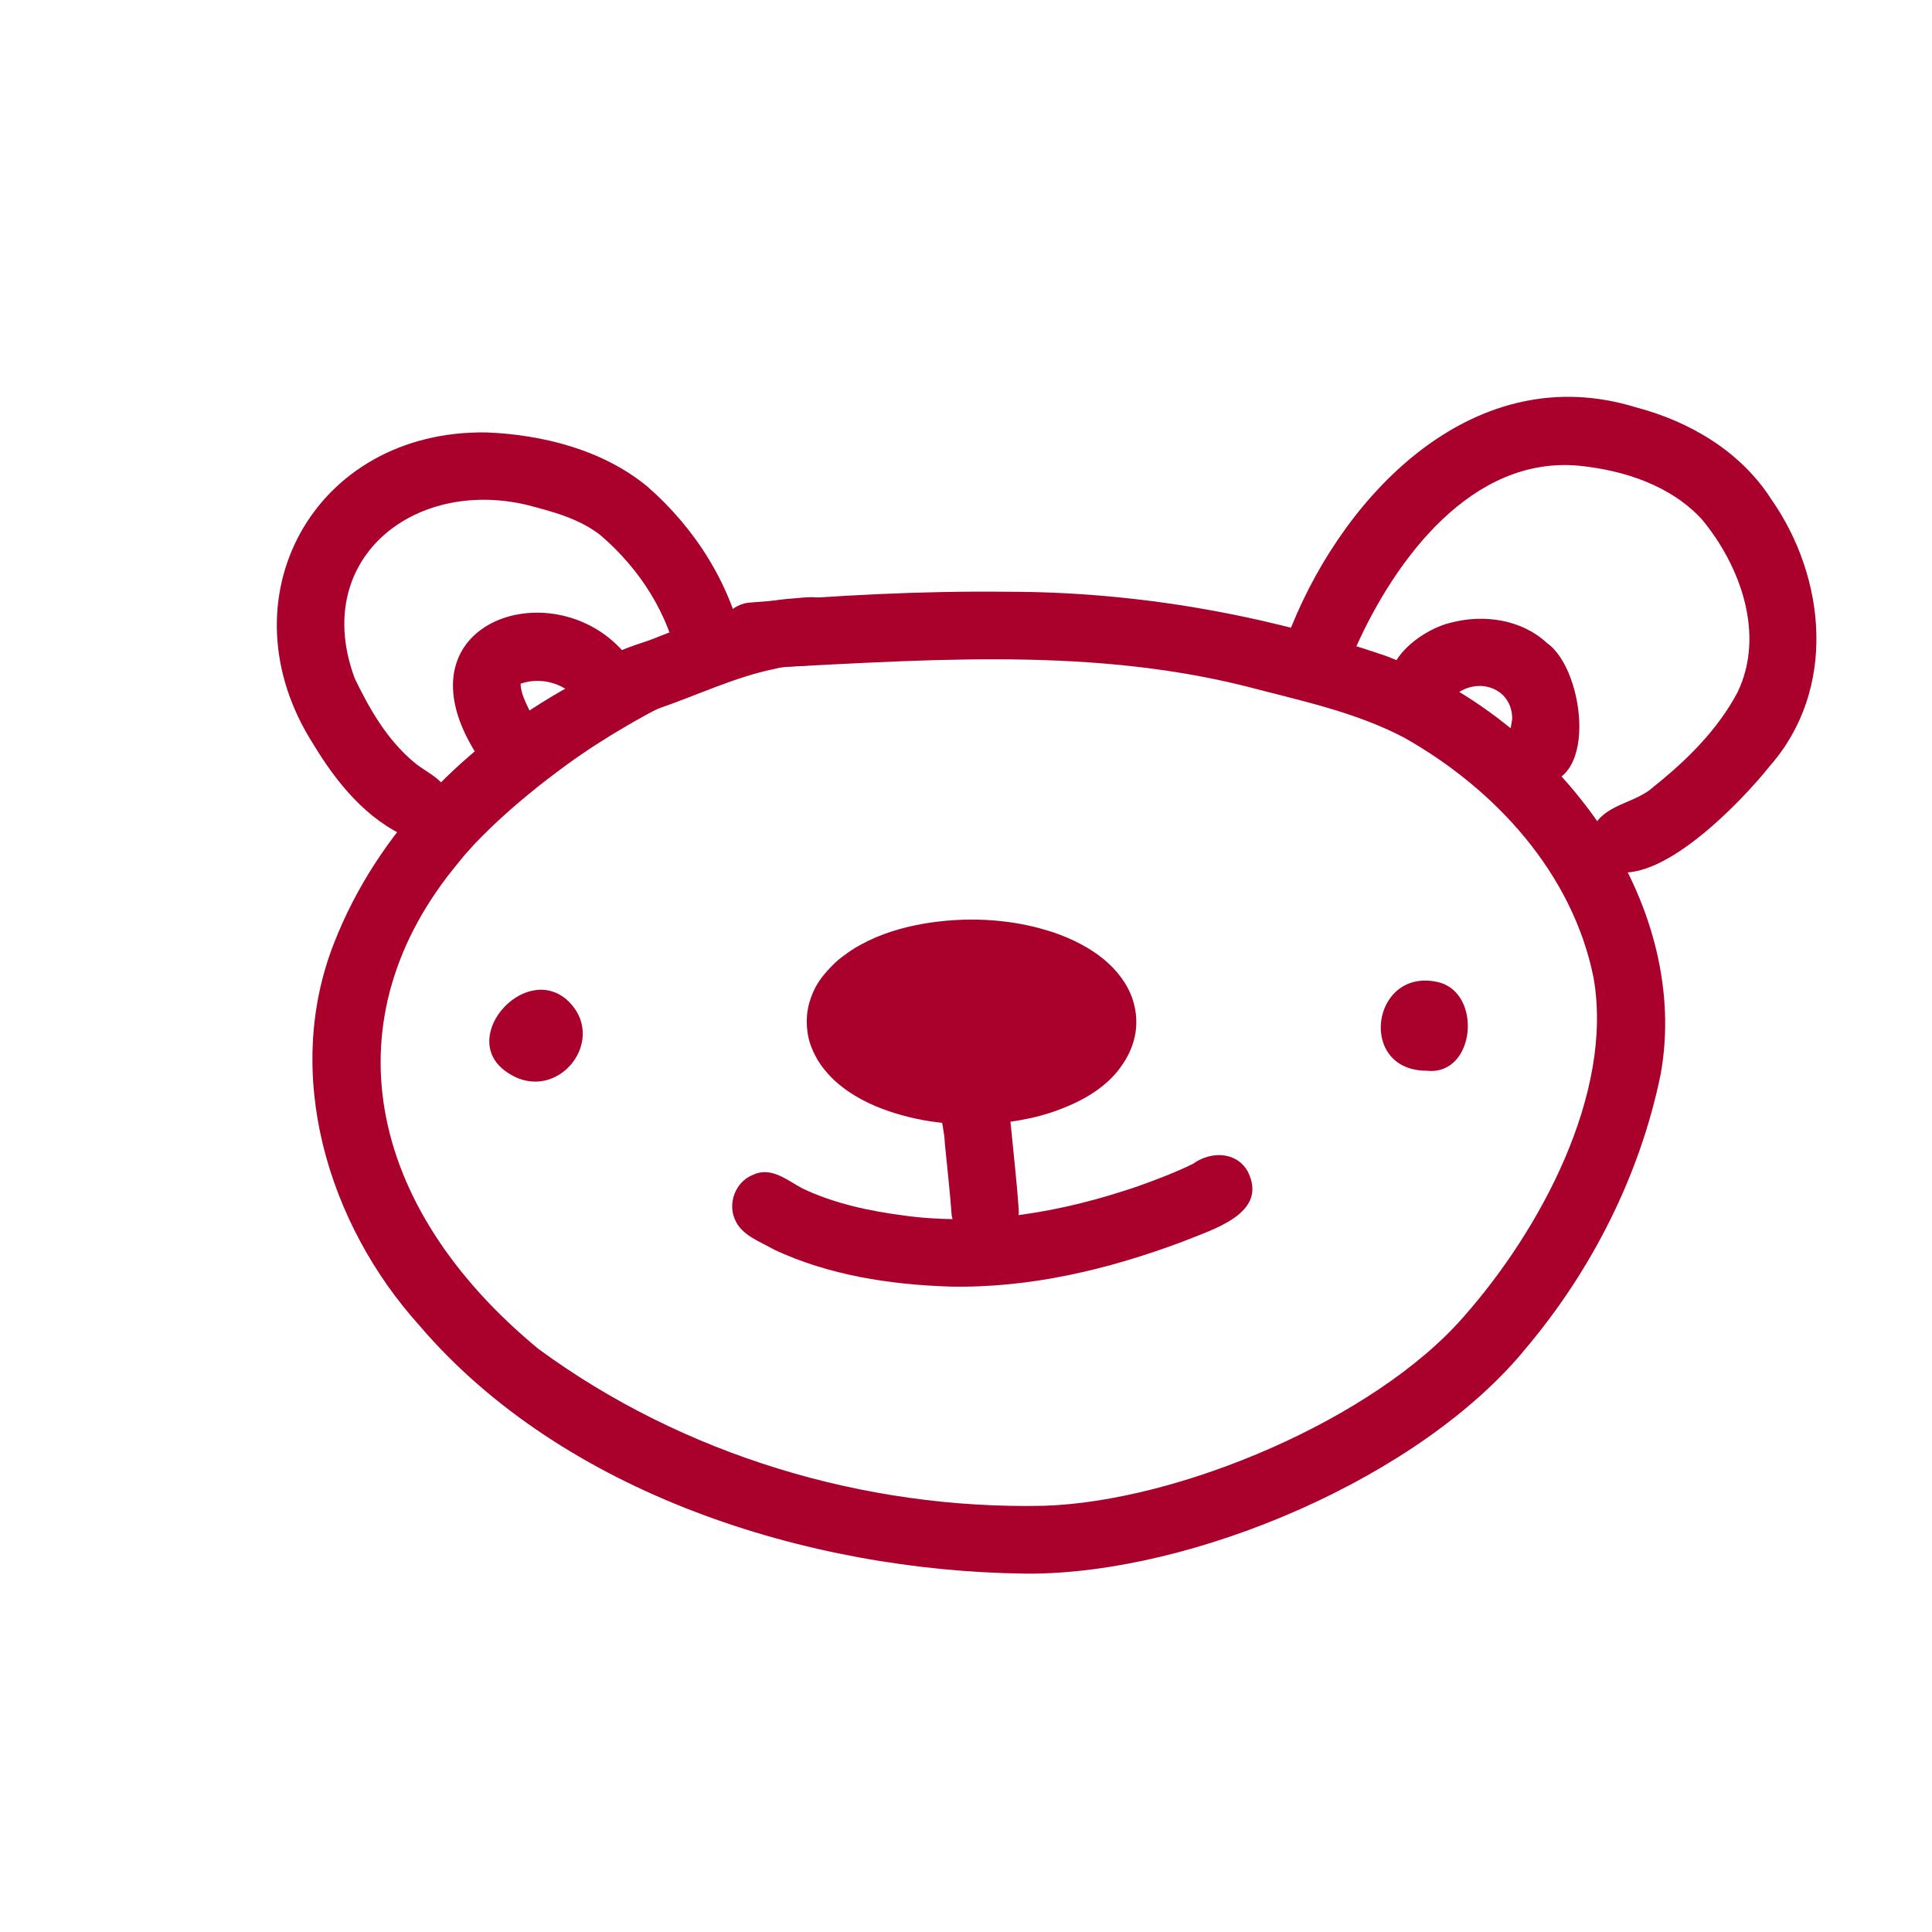 <?xml version="1.0" encoding="utf-8"?>
<!-- Generator: Adobe Illustrator 16.0.0, SVG Export Plug-In . SVG Version: 6.00 Build 0)  -->
<!DOCTYPE svg PUBLIC "-//W3C//DTD SVG 1.1//EN" "http://www.w3.org/Graphics/SVG/1.1/DTD/svg11.dtd">
<svg version="1.1" id="Vrstva_1" xmlns="http://www.w3.org/2000/svg" xmlns:xlink="http://www.w3.org/1999/xlink" x="0px" y="0px"
	 width="264.516px" height="264.516px" viewBox="0 0 264.516 264.516" enable-background="new 0 0 264.516 264.516"
	 xml:space="preserve">
<path fill="#A9002C" d="M-370.436,173.602c6.985-0.161,10.188-8.248,12.879-13.624c3.971-8.94,5.518-18.675,6.07-28.381
	c1.181-13.512,0.443-27.031-1.574-40.426c-2.019-12.523,13.103-9.526,16.124-21.919c1.813-12.501-9.771-23.968-21.903-24.577
	c-15.522-0.206-31.356,11.877-35.894,26.623c-0.783,6.175,2.791,14.239,9.647,14.804c2.626-3.932,9.201-0.848,7.796,3.714
	c-0.401,6.02-0.509,12.065-0.707,18.096C-377.419,119.261-380.251,169.624-370.436,173.602z M-372.693,182.093
	c-13.542-3.005-13.26-30.665-13.813-41.867c-0.174-15.215-0.62-30.436,0.188-45.639c-10.964-0.369-17.521-12.328-17.36-22.307
	c0.738-8.064,5.688-15.242,10.967-21.126c17.212-18.142,47.068-22.681,60.971,1.641c8.491,15.097,2.346,28.971-12.704,36.196
	c2.225,15.188,3.057,30.521,1.513,45.828c-0.638,10.197-2.79,20.342-7.008,29.677C-353.889,173.404-361.552,184.408-372.693,182.093
	z"/>
<path fill="#A9002C" d="M-443.886,187.271c-11.742-6.891,6.213-25.298,11.166-32.163c13.957-17.535,28.929-34.208,43.796-50.959
	c4.362-5.616,12.229-0.688,7.771,4.999c-4.712,3.839-8.184,9.07-12.349,13.501c-5.646,6.361-11.416,12.607-16.862,19.143
	c-9.274,11.456-19.465,22.365-27.229,34.934c19.562-14.87,32.805-36.136,48.124-55.003c3.568-4.442,10.41,0.865,6.902,5.433
	c-2.979,3.809-5.938,7.633-8.896,11.456C-399.702,148.914-430.308,191.815-443.886,187.271z"/>
<path fill="#A9002C" d="M-383.352,175.074c0.098,0.006,0.195,0.012,0.292,0.019c-0.111-0.011-0.224-0.024-0.334-0.041
	C-383.381,175.059-383.366,175.066-383.352,175.074z M-408.85,262.841c-6.039-4.343-3.016-12.78-2.025-18.857
	c2.509-12.456,5.811-24.74,9.686-36.841c3.509-10.979,7.629-21.76,12.199-32.342c1.33-2.29,1.47-5.187,3.129-7.22
	c2.251-2.365,6.598-1.156,7.344,2.021c0.824,3.757-4.423,12.388-5.736,16.612c-8.65,21.621-15.56,44.103-19.355,67.098
	c14.059-16.074,21.673-36.722,28.828-56.562c1.539-4.57,3.077-9.165,4.13-13.876c0.13-2.828,2.049-5.635,5.18-5.191
	c6.274,1.264,2.951,8.597,1.932,12.71c-6.535,20.954-14.498,41.806-26.715,60.16c0.07-0.104,0.143-0.209,0.214-0.313
	c0.003-0.007,0.006-0.011,0.069-0.103c-0.616,0.893-1.181,1.739-1.732,2.527c0.041-0.062,0.082-0.12,0.123-0.181
	C-395.522,257.533-401.438,266.71-408.85,262.841z"/>
<path fill="#A9002C" d="M-304.372,257.331c-8.694-2.654-15.932-15.474-21.196-22.653c-11.533-17.519-24.283-39.951-33.763-60.283
	c-0.935-5.868,7.952-7.365,8.741-1.385c10.218,19.221,20.105,38.709,32.298,56.778c-0.03-0.044-0.062-0.093-0.091-0.137
	c4.436,6.365,8.679,13.123,14.538,18.282c-2.013-10.837-7.969-20.495-12.921-30.209c-9.977-19.187-21.252-37.678-33.604-55.426
	c-3.422-4.561,3.547-9.885,7.011-5.29c14.374,20.551,27.12,42.186,38.517,64.517c3.747,8.077,14.014,25.565,7.776,33.545
	C-298.79,257.205-301.751,258.016-304.372,257.331z"/>
<path fill="#A9002C" d="M-347.107,121.42c-0.354-2.345,1.427-4.646,3.773-4.935c6.662-1.065,13.34-2.144,19.892-3.777
	c8.627-2.406,28.104-9.433,30.42-18.813c-3.55-0.518-7.048,1.225-10.479,1.944c-9.594,2.629-19.307,4.811-28.896,7.448
	c-3.561,1.124-7.187,2.072-10.677,3.391c-2.987,1.881-7.157-0.869-6.576-4.362c0.787-4.515,6.574-4.561,10.031-6.002
	c4.676-1.505,9.426-2.754,14.194-3.921c9.733-2.273,19.311-5.283,29.099-7.29c7.636-1.326,14.333,4.451,11.471,12.316
	c-3.537,10.016-13.976,14.749-22.896,19.057c-9.293,4.288-19.386,6.25-29.42,7.897C-340.813,125.061-346.234,126.579-347.107,121.42
	z"/>
<path fill="#A9002C" d="M-374.596,78.767c-2.986-1.768-6.941-4.771-6.124-8.697c0.583-2.297,3.125-3.722,5.396-3.074
	c2.596,0.656,3.218,3.992,5.974,4.489c2.719,0.468,4.63-2.124,6.094-4.029c0.951-1.429,1.529-3.229,3.285-3.873
	c2.164-0.938,4.877,0.192,5.731,2.393c1.33,4.063-2.764,7.662-5.208,10.452C-363.371,80.308-369.728,81.655-374.596,78.767z"/>
<path fill="#A9002C" d="M-391.49,74.762c-0.689-0.914-1-2.083-0.848-3.218c0.306-2.307,2.566-4.182,4.928-3.78
	c1.169,0.199,2.209,0.751,2.932,1.71c0.688,0.915,1,2.083,0.849,3.218c-0.306,2.306-2.567,4.182-4.928,3.78
	C-389.727,76.272-390.768,75.722-391.49,74.762z"/>
<path fill="#A9002C" d="M-346.697,69.549c-2.797-2.048-1.856-6.872,1.53-7.664c-0.104,0.036-0.21,0.071-0.316,0.107
	c-0.091,0.045-0.179,0.088-0.27,0.133c3.23-1.81,7.354,1.491,6.255,5.048C-340.214,70.173-344.344,71.538-346.697,69.549z"/>
<path fill="#A9002C" d="M-401.415,69.419c-1.532-0.406-2.786-1.707-3.117-3.256c-1.382-1.92-2.971-3.685-4.336-5.618
	c-7.632-9.783-9.491-22.367-10.113-34.422c-1.202-11.14,7.037-15.433,15.486-8.079c7.096,6.166,11.228,14.884,15.845,22.903
	c1.126,2.147,2.15,4.319,2.87,6.642c1.146,3.64-3.304,6.969-6.487,4.911c-2.109-1.229-2.193-3.922-3.331-5.874
	c-4.521-7.903-8.37-16.908-15.644-22.688c0.358,8.922,1.107,18.225,5.174,26.273c2.188,4.253,5.375,7.568,8.062,11.429
	C-394.324,65.099-396.783,70.585-401.415,69.419z"/>
<path fill="#A9002C" d="M-336.6,54.048c-4.497-2.13-2.005-6.46-0.732-9.842c0.728-2.127,1.408-4.271,2.06-6.422
	c1.791-6.253,7.062-23.3,1.589-28.06c-6.442,2.969-9.914,14.476-11.965,20.919c-0.947,3.131-1.34,6.372-2.001,9.547
	c-1.373,3.528-6.771,3.494-8.106-0.048c-1.125-8.495,6.054-26.35,11.527-33.05c5.535-7.229,14.854-8.932,19.612,0.061
	c3.578,6.786,1.804,14.887,0.671,22.094c-0.966,4.971-2.525,9.802-4.034,14.631C-329.566,47.868-330.539,56.164-336.6,54.048z"/>
<path fill="#A9002C" d="M-371.175,144.417c-0.594-0.98-0.784-2.174-0.521-3.29c0.271-1.136,0.995-2.14,1.996-2.744
	c0.481-0.291,1.018-0.49,1.574-0.58c0.59-0.098,1.13-0.039,1.714,0.061c1.123,0.19,2.167,1.045,2.744,1.996
	c0.593,0.979,0.785,2.174,0.521,3.286c-0.271,1.139-0.996,2.142-1.996,2.746c-0.481,0.291-1.019,0.49-1.574,0.58
	c-0.591,0.098-1.131,0.039-1.714-0.06C-369.554,146.219-370.598,145.369-371.175,144.417z"/>
<rect x="-446.445" y="-5.049" transform="matrix(0.986 0.168 -0.168 0.986 17.276 62.147)" fill="none" width="173.772" height="276.953"/>
<path fill="#A9002C" d="M-91.726,120.501c-1.229-2.114-0.418-5.172,1.795-6.282c4.604-2.191,9.016-4.782,13.335-7.482
	c5.181-3.321,10.56-6.493,14.94-10.863c18.135-16.986,4.756-40.818-14.594-49.57c-3.276-1.721-6.514-3.045-9.674-3.98
	c-0.15-0.095-0.317-0.169-0.497-0.218c-0.037-0.01-0.073-0.022-0.11-0.037c0.083,0.032,0.164,0.063,0.246,0.095
	c-0.404-0.153-0.812-0.252-1.232-0.344c-0.386-0.096-0.764-0.213-1.146-0.326c-0.428-0.128-0.863-0.229-1.297-0.333
	c-0.494-0.119-0.986-0.244-1.486-0.344c-0.482-0.095-0.971-0.135-1.461-0.175c-0.925-0.077-1.863-0.041-2.791-0.048
	c-0.948-0.008-1.92-0.129-2.858,0.041c-14.736,0.583-26.481,10.767-31.191,29.099c-1.973,11.986-12.326,7.403-10.022,0.986
	c9.111-37.884,40.304-49.855,73.154-29.608c25.733,15.332,32.051,47.534,5.964,66.073c-7.46,5.349-15.268,10.271-23.44,14.457
	c-1.651,1.121-3.847,1.541-5.572,0.797C-90.499,122.08-91.223,121.452-91.726,120.501z"/>
<path fill="#A9002C" d="M-173.092,222.704c8.928-10.481,17.999-20.943,28.441-29.959c11.181-9.524,23.732-17.145,36.464-24.318
	c12.422-7.273,26.097-11.412,38.345-18.87c-20.818-14.6-41.494-29.839-59.104-48.28c-11.336-11.713-19.764-25.785-30.035-38.382
	c-10.329,18.528-23.419,35.904-38.888,50.401c-9.893,9.317-21.802,16.779-31.753,25.793c12.524,14.053,26.592,26.896,36.688,42.938
	C-184.349,194.59-179.159,208.876-173.092,222.704z M-178.648,231.659c-6.89-11.436-9.931-24.77-16.969-36.166
	c-9.995-18.813-25.58-33.499-39.809-49.031c-4.799-4.456-5.661-9.888-0.278-14.327c4.451-4.098,9.288-7.751,14.106-11.402
	c7.807-5.832,15.392-11.975,22.314-18.841c13.769-14.423,25.82-30.728,34.9-48.508c-0.618-2.435-0.497-5.092,1.684-6.698
	c0.516-0.379,1.145-0.671,1.795-0.814c1.612-3.498,7.123-3.28,8.429,0.357c1.058,2.598-0.831,5.079-1.759,7.422
	c7.546,10.157,15.25,20.213,22.66,30.479c6.328,8.117,13.623,15.444,21.16,22.437c11.604,9.777,23.254,19.574,35.709,28.265
	c4.524,3.239,9.17,6.326,13.604,9.686c5.396,4.263,1.336,10.073-3.48,12.628c-8.376,5.462-17.855,8.84-26.854,13.099
	c-10.782,5.087-21.112,11.093-31.099,17.598c-11.563,7.417-21.997,16.437-31.109,26.71c-5.391,5.848-10.547,11.896-15.641,18.002
	C-171.825,235.61-176.621,235.023-178.648,231.659z"/>
<path fill="#A9002C" d="M-251.686,143.156c-3.693-1.361-4.532-6.596-1.208-8.848c2.614-1.765,5.848-2.324,8.865-3.056
	c3.008-0.685,6.07-1.021,9.102-1.562c1.406-0.366,2.875-0.62,4.246,0.014c2.313,0.995,3.413,3.756,2.418,6.068
	c-1.93,3.913-7.153,2.925-10.74,3.912C-239.135,146.183-247.548,144.785-251.686,143.156z"/>
<path fill="#A9002C" d="M-179.691,230.343c-0.035-0.123-0.064-0.249-0.092-0.376c0.021,0.106,0.041,0.216,0.062,0.323
	c0,0,0-0.003-0.001-0.003C-179.712,230.307-179.701,230.323-179.691,230.343z M-182.673,251.574c-4.034-4.623,0.3-12.92,1.31-18.234
	c1.164-4.173,2.462-11.007,8.371-8.221c0.53-6.228,9.954-5.319,9.208,0.909C-165.06,232.93-172.25,259.88-182.673,251.574z"/>
<path fill="#A9002C" d="M-58.739,154.358c-0.878-0.667-1.515-1.696-1.788-2.757c-0.239-0.936-0.171-1.939,0.168-2.844
	c-1.311-3.159,1.587-6.75,4.948-6.223c6.399,0.73,13.182,1.048,19.116,3.73c6.75,4.927,1.188,11.58-5.885,10.818
	C-47.76,156.567-53.938,157.351-58.739,154.358z"/>
<path fill="#A9002C" d="M-165.449,51.01c-2.349-2.677,1.196-16.932,2.52-20.477c3.425-7.244,11.663-3.416,11.616,3.681
	c0.188,4.697-0.595,9.409-1.538,13.997c0.711,3.888-4.153,6.801-7.284,4.39C-162.009,53.322-164.274,52.64-165.449,51.01z"/>
<path fill="#A9002C" d="M-125.017,48.105l0.092,0.032c-4.972-2.078-2.396-8.219-1.517-12.108c1.013-3.671,2.293-7.62,3.553-11.115
	c2.703-6.053,3.712-15.12,11.042-17.212c4.03-1.06,8.01,0.839,11.437,2.802c5.179,2.822,8.012,8.351,10.065,13.652
	c1.668,4.289,3.034,8.722,3.623,13.299c0.208,1.871-0.528,3.267-1.668,4.119c-0.091-0.026-0.182-0.055-0.272-0.081
	c-0.428-0.128-0.863-0.229-1.297-0.333c-0.494-0.12-0.986-0.245-1.486-0.345c-0.482-0.095-0.971-0.135-1.461-0.175
	c-0.753-0.063-1.515-0.051-2.272-0.048c-0.354-0.548-0.605-1.215-0.714-2.007c-0.654-4.95-2.396-9.685-4.388-14.237
	c-1.676-3.852-5.029-7.041-9.267-7.694c-3.917,7.965-6.633,16.577-8.816,25.173c-0.406,1.272-0.005,2.625-0.581,3.859
	c-0.858,2.245-3.822,3.391-5.904,2.495C-124.906,48.158-124.961,48.132-125.017,48.105z"/>
<path fill="#A9002C" d="M-56.871,95.182c0.132-4.225,3.935-4.663,7.286-4.827c3.713-0.769,7.231-2.32,10.642-3.935
	c-0.033,0.017-0.065,0.033-0.102,0.049c-0.052,0.024-0.103,0.048-0.151,0.072c4.554-2.729,15.836-6.616,16.512-12.228
	c-6.145-1.598-12.714-1.749-19.055-1.914c-1.213,0.664-2.708,0.793-4.052,0.215c-3.895-1.564-3.554-7.396,0.318-8.776
	c2.722-1.094,5.771-0.617,8.628-0.555c7.977,1.027,21.827-0.698,23.346,9.927c0.734,12.028-12.946,16.971-21.666,21.625
	c0.01-0.005,0.019-0.01,0.027-0.015c0.049-0.021,0.096-0.045,0.143-0.066c-0.504,0.239-0.78,0.372-1.271,0.604
	c0.084-0.041,0.17-0.081,0.255-0.121c0.004-0.001,0.006-0.003,0.01-0.004C-41.023,97.354-55.859,104.594-56.871,95.182z"/>
<path fill="#A9002C" d="M-103.805,86.135c-4.207-3.093-8.316-7.522-8.06-13.093c0.299-4.855,2.659-14.835,9.34-10.494
	c4.839,3.682-2.765,9.441,1.105,13.374c1.738,1.776,3.645,3.69,6.188,4.135c2.368,0.496,4.823,0.097,7.11-0.6
	c2.693-1.487,6.396-1.242,7.648,1.958c2.08,6.346-6.587,7.569-11.043,8.043C-95.808,89.803-100.351,88.779-103.805,86.135z"/>
<path fill="#A9002C" d="M-119.27,55.319c0.995-2.313,3.757-3.414,6.07-2.418c2.313,0.995,3.413,3.758,2.418,6.07
	c-0.995,2.313-3.757,3.413-6.069,2.418C-119.164,60.393-120.265,57.632-119.27,55.319z"/>
<path fill="#A9002C" d="M-79.232,89.483c0.995-2.313,3.756-3.414,6.069-2.418c2.313,0.995,3.412,3.756,2.417,6.069
	c-0.995,2.313-3.756,3.414-6.068,2.418C-79.128,94.558-80.228,91.796-79.232,89.483z"/>
<path fill="#A9002C" d="M-92.828,71.995c-8.841-6.232-1.952-15.813,4.277-9.876C-79.186,62.738-83.917,77.174-92.828,71.995z"/>
<path fill="#A9002C" d="M-99.024,123.87c-1.955-2.498-0.525-6.522,2.57-7.22c2.659-0.067,6.182-0.334,8.255,1.604
	c2.835,2.746,0.587,8.015-3.365,7.821C-94.137,125.823-97.309,126.238-99.024,123.87z"/>
<path fill="#A9002C" d="M-93.853,73.022c-0.76-0.636-1.458-1.351-2.094-2.132c-1.021-1.255-1.85-2.778-2.218-4.356
	c-0.219-0.931-0.292-1.892-0.162-2.84c0.222-1.644,1.106-3.319,2.509-4.257c0.698-0.466,1.401-0.826,2.218-1.037
	c0.607-0.155,1.255-0.223,1.881-0.215c1.173,0.013,2.31,0.305,3.398,0.719c2.37,0.9,4.481,2.655,6.006,4.663
	c0.906,1.194,1.598,2.565,1.985,4.016c0.466,1.746,0.313,3.833-0.681,5.379c-0.901,1.399-2.194,2.385-3.817,2.815
	c-1.339,0.355-2.771,0.261-4.1-0.086c-0.011-0.003-0.021-0.005-0.03-0.009c-0.117-0.026-0.231-0.057-0.345-0.095
	c-0.025-0.009-0.053-0.019-0.078-0.027c-0.371-0.115-0.737-0.251-1.097-0.405C-91.703,74.625-92.851,73.882-93.853,73.022z"/>
<path fill="#A9002C" d="M-102.157,83.239c-4.337-3.714-0.158-7.315,2.222-10.602c2.376-3.111,5.147-8.31,9.688-5.191
	c4.271,3.528,0.151,7.515-2.242,10.667C-94.802,81.214-97.71,86.357-102.157,83.239z"/>
<path fill="#A9002C" d="M-142.532,79.762c0.843-2.398,1.756-4.787,2.293-7.281c1.258-7.385,11.428-4.342,8.845,2.713
	c-0.579,2.341-1.341,4.63-2.185,6.887c-0.358,1.243-1.108,2.319-2.256,2.953C-139.21,87.069-143.741,83.554-142.532,79.762z"/>
<path fill="#A9002C" d="M-100.976,124.834c-2.323-2.31-1.301-6.492,1.767-7.576c3.293-0.887,6.419-2.281,9.699-3.212
	c5.903-1.374,8.17,7.276,2.297,8.95c-2.623,0.75-5.111,1.903-7.742,2.64C-96.95,126.438-99.404,126.588-100.976,124.834z"/>
<path fill="#A9002C" d="M355.228,109.643c3.832-0.265,7.639-0.712,11.416-1.413c2.455-0.505,4.887-1.097,7.268-1.881
	c1.31-0.458,2.589-0.979,3.841-1.574c0.805-0.416,1.586-0.861,2.35-1.347c0.447-0.317,0.885-0.645,1.311-0.991
	c0.295-0.268,0.58-0.543,0.855-0.831c0.117-0.139,0.229-0.279,0.336-0.424c0.053-0.083,0.102-0.167,0.152-0.252
	c0.047-0.102,0.092-0.206,0.135-0.31c0.016-0.061,0.033-0.119,0.049-0.18c0.008-0.054,0.016-0.107,0.023-0.162
	c0-0.043,0-0.086,0-0.129c-0.011-0.087-0.021-0.173-0.033-0.26c-0.021-0.065-0.039-0.132-0.057-0.199
	c-0.052-0.123-0.104-0.246-0.158-0.366c-0.084-0.151-0.17-0.301-0.258-0.449c-0.229-0.313-0.462-0.616-0.707-0.914
	c-0.291-0.306-0.589-0.601-0.894-0.889c-0.508-0.421-1.024-0.823-1.559-1.211c-0.933-0.612-1.89-1.173-2.873-1.696
	c-1.754-0.874-3.56-1.637-5.4-2.307c-2.914-1.01-5.891-1.807-8.898-2.47c-4.62-0.964-9.296-1.606-14.001-1.979
	c-4.622-0.326-9.259-0.396-13.888-0.18c-0.303,0.015-0.604,0.03-0.906,0.047c-1.145,0.071-2.283,0.165-3.424,0.27
	c-0.35,0.034-0.696,0.069-1.046,0.104c-2.322,0.247-4.632,0.599-6.93,1.021c-2.606,0.535-5.163,1.191-7.69,2.019
	c-1.16,0.434-2.301,0.895-3.434,1.397c-0.84,0.429-1.656,0.885-2.463,1.377c-0.412,0.291-0.816,0.586-1.218,0.895
	c-0.294,0.268-0.581,0.538-0.856,0.825c-0.122,0.148-0.24,0.298-0.354,0.453c-0.109,0.172-0.214,0.347-0.315,0.524
	c-0.033,0.072-0.063,0.146-0.096,0.221c-0.02,0.061-0.035,0.121-0.053,0.182c-0.008,0.046-0.015,0.094-0.021,0.14
	c-0.003,0.089-0.005,0.179-0.007,0.269c0.008,0.072,0.017,0.145,0.025,0.215c0.008,0.026,0.015,0.052,0.021,0.077
	c0.041,0.104,0.085,0.205,0.13,0.307c0.122,0.215,0.248,0.426,0.378,0.635c0.21,0.277,0.426,0.547,0.647,0.813
	c0.294,0.306,0.593,0.603,0.897,0.895c0.456,0.379,0.92,0.742,1.397,1.095c0.969,0.639,1.959,1.229,2.981,1.777
	c1.756,0.866,3.556,1.618,5.394,2.292c2.949,1.009,5.946,1.826,8.99,2.502c4.631,0.954,9.305,1.58,14.018,1.963
	C345.276,109.872,350.252,109.927,355.228,109.643z M346.485,119.058c-5.251-0.079-10.521-0.511-15.715-1.295
	c-5.246-0.792-10.44-1.945-15.479-3.619c-2.525-0.839-4.993-1.84-7.369-3.037c-1.259-0.634-2.488-1.321-3.654-2.11
	c-1.334-0.901-2.641-1.86-3.764-3.021c-1.158-1.196-2.181-2.469-2.986-3.929c-1.378-2.493-1.676-5.424-0.914-8.158
	c0.701-2.524,2.401-4.659,4.328-6.371c1.156-1.025,2.469-1.936,3.822-2.681c4.985-2.75,10.506-4.313,16.082-5.347
	c2.306-0.428,4.626-0.772,6.959-1.018c0.053-0.006,0.104-0.01,0.157-0.014c0.072-0.007,0.146-0.016,0.22-0.022
	c0.048-0.006,0.096-0.012,0.143-0.017c0.019-0.002,0.037-0.004,0.057-0.006c0.001,0,0.002,0,0.002,0h0.003
	c0.043-0.004,0.086-0.009,0.129-0.012c0.042-0.004,0.084-0.008,0.125-0.011c0.261-0.026,0.521-0.051,0.782-0.074
	c0.089-0.008,0.177-0.014,0.265-0.018c3.008-0.252,6.022-0.406,9.041-0.431c5.014-0.041,10.04,0.229,15.021,0.807
	c5.102,0.594,10.172,1.513,15.133,2.851c5.041,1.358,10.013,3.22,14.479,5.951c2.551,1.563,4.879,3.554,6.609,6.007
	c1.073,1.523,1.883,3.319,2.135,5.178c0.262,1.938,0.004,3.827-0.724,5.64c-1.186,2.96-3.741,5.218-6.346,6.931
	c-2.184,1.438-4.563,2.555-7.012,3.456c-5.051,1.858-10.392,2.894-15.717,3.568c-4.562,0.578-9.17,0.816-13.769,0.816
	C347.847,119.074,347.165,119.068,346.485,119.058z"/>
<path fill="#A9002C" d="M349.229,197.321c-14.975-1.12-33.064-1.813-43.326-14.34c-9.299-13.16-10.547-29.834-11.451-45.435
	c-0.632-10.668,0.009-21.351,0.4-32.014c0.103-3.723,0.062-7.453-0.252-11.161c-0.09-3.453,4-5.833,6.956-3.989
	c3.964,1.617,2.264,14.291,2.432,18.322c-0.357,7.915-0.702,15.837-0.509,23.762c0.916,15.545,0.888,32.803,10.528,45.85
	c6.31,6.338,15.994,7.722,24.496,8.922c11.94,1.209,24.269,2.267,35.736-2.069c2.767-0.939,5.373-2.367,7.441-4.453
	c16.352-18.816,10.723-55.961,5.649-78.595c-0.702-2.416,0.826-5.023,3.228-5.685c7.938-1.915,7.32,13.849,8.752,18.885
	c1.039,7.909,2.143,15.845,2.486,23.82c0.131,10.963-0.779,22.152-4.478,32.543c-2.807,8.271-7.758,16.473-15.842,20.439
	C371.455,196.78,360.187,198.28,349.229,197.321z"/>
<path fill="#A9002C" d="M410.78,177.079c-4.576-0.08-17.932-1.388-19.836-5.867c-1.828-4.615,3.459-8.105,7.383-5.504
	c5.822,1.715,12.265,3.123,18.22,1.293c10.577-4.072,17.006-15.273,18.012-26.213c1.186-12.922-10.135-23.791-22.287-25.803
	c-3.627-0.451-7.701,0.106-11.094,1.222c-1.334,0.353-2.355,1.362-3.84,1.286c-2.519,0-4.619-2.103-4.619-4.621
	c-0.224-6.896,16.319-7.859,21.227-6.975c18.392,3.042,33.482,20.708,29.271,39.708C440.455,161.206,427.737,177.292,410.78,177.079
	z"/>
<path fill="#A9002C" d="M405.089,124.694c0.006-0.019,0.012-0.038,0.016-0.057c-0.006-0.086-0.012-0.173-0.018-0.259
	C405.091,124.484,405.093,124.589,405.089,124.694z M399.774,161.565c-6.035-0.041-6.027-9.219,0-9.239
	c9.215,0.485,19.008-2.49,18.412-13.479c-1.17-5.916-8.723-10.396-14.459-10.259c-0.93,0.006-1.709,0.502-2.615,0.632
	c-4.258,0.709-7.065-4.963-3.854-7.893c6.164-4.3,14.621-1.24,20.385,2.426c10.682,6.393,12.824,19.229,5.488,29.11
	C417.865,160.052,408.181,161.808,399.774,161.565z"/>
<path fill="#A9002C" d="M340.58,188.132c-1.661-9.035-4.285-18.443-9.783-25.924c-2.489-3.199-6.692-2.209-6.938,1.994
	c-1.1,5.452-0.021,11.153,1.949,16.284c0.604,2.244,3.145,3.437,3.002,5.941c0.059,4.342-5.619,6.146-8.377,2.961
	c-2.813-3.227-4.087-7.535-5.131-11.611c-3.078-12.036-0.612-29.87,15.838-26.166c11.294,3.652,16.729,24.638,18.598,35.267
	C350.49,192.839,341.496,194.118,340.58,188.132z"/>
<path fill="#A9002C" d="M347.285,188.106c-0.021-10.385,1.179-21.408,6.61-30.467c5.172-9.254,16.163-8.848,21.522-0.004
	c4.934,7.057,6.418,24.58,1.299,31.553c-2.179,2.31-6.371,1.49-7.523-1.469c-1.135-2.234,0.58-4.279,0.998-6.43
	c0.666-5.853,0.775-12.146-1.902-17.541c-6.871-13.029-11.616,13.323-11.646,18.157c-0.137,2.064-0.178,4.134-0.117,6.199
	C356.481,194.122,347.362,194.146,347.285,188.106z"/>
<path fill="#A9002C" d="M475.842,218.158c-24.823-2.032-15.434-37.834-11.523-53.688c4.296-15.372,11.506-29.709,16.938-44.686
	c1.332-2.973,2.203-6.835,5.339-8.396c5.046-1.947,8.516,4.25,4.878,7.961c-8.086,21.333-18.96,42.037-21.87,64.925
	c-0.665,7.453-3.369,17.927,2.935,23.569c2.727,1.89,6.068,0.88,8.769-0.521c11.854-6.108,18.76-20.365,23.885-32.124
	c6.524-16.448,10.177-33.856,14.513-50.968c0.694-2.371,0.575-5.432,3.034-6.76c2.115-1.289,5.111-0.511,6.322,1.657
	c1.82,3.936-2.47,13.889-3.15,18.614c-5.125,20.008-9.81,40.746-21.015,58.372C498.378,206.444,488.907,217.485,475.842,218.158z"/>
<path fill="#A9002C" d="M524.647,119.917c-2.54-4.026,2.594-9.021,6.507-6.294c13.369-3.928,13.03-18.611,6.585-28.575
	c-7.746-11.909-24.102-16.811-36.925-10.422c-5.444,2.661-8.328,8.471-10.476,13.854c-2.201,5.777-2.702,12.283,0.225,17.905
	c4.976,5.808-1.605,12.164-6.433,7.145c-1.77-2.486-3.011-5.31-3.815-8.25c-3.252-11.25,1.422-23.437,8.252-32.432
	c5.227-6.563,13.695-9.454,21.822-10.125c24.34-2.985,49.099,23.991,38.441,47.605C545.362,117.549,531.445,128.197,524.647,119.917
	z"/>
<path fill="#A9002C" d="M509.947,106.461c-6.462-0.503-12.914-8.19-9.172-14.404c3.2-3.988,9.146-0.758,8.263,4.026
	c3.181,3.647,6.148-2.563,9.55-2.365c3.97-0.137,6.188,5.169,3.267,7.887C518.671,104.569,514.396,106.822,509.947,106.461z"/>
<path fill="#A9002C" d="M493.821,85.915c0-2.519,2.103-4.62,4.62-4.62c2.519,0,4.62,2.102,4.62,4.62s-2.104,4.62-4.62,4.62
	C495.923,90.535,493.821,88.434,493.821,85.915z"/>
<path fill="#A9002C" d="M525.152,94.665c0-2.519,2.103-4.62,4.62-4.62s4.62,2.102,4.62,4.62c0,2.518-2.104,4.62-4.62,4.62
	C527.254,99.284,525.152,97.183,525.152,94.665z"/>
<path fill="#A9002C" d="M490.205,72.531c-0.231-0.135-0.475-0.275-0.734-0.347C489.727,72.281,489.973,72.396,490.205,72.531z
	 M487.218,81.067c-2.709-0.364-4.159-2.988-5.188-5.251c-2.371-4.84-2.295-10.808,0.386-15.506c3.33-5.414,9.41-9.212,15.782-9.563
	c8.33,0.153,15.918,6.155,20.43,12.825c2.146,3.394-1.396,7.983-5.218,6.787c-2.031-0.457-2.83-2.444-4.066-3.878
	c-1.271-1.407-2.717-2.641-4.257-3.746c-2.279-1.334-4.773-3.215-7.562-2.637c-3.775,0.881-7.848,3.793-7.962,7.99
	c-0.571,3.495,3.25,5.679,2.858,9.028C492.135,79.555,489.666,81.489,487.218,81.067z"/>
<path fill="#A9002C" d="M546.567,101.917c-1.863-5.046,3.32-6.15,6.521-8.281c7.354-5.24,12.072-9.444,0.907-13.896
	c-5.226-1.896-5.427,2.205-9.402,2.489c-3.285,0.348-5.891-3.461-4.53-6.44c2.162-3.832,7.058-5.519,11.254-5.722
	c7.525,0.15,16.854,5.434,18.594,13.167c1.089,6.222-3.327,11.784-7.989,15.331C557.895,101.403,550.273,108.58,546.567,101.917z"/>
<path fill="#A9002C" d="M545.796,88.158c0-2.52,2.102-4.62,4.62-4.62c2.518,0,4.619,2.102,4.619,4.62
	c0,2.518-2.103,4.619-4.619,4.619C547.897,92.778,545.796,90.676,545.796,88.158z"/>
<path fill="#A9002C" d="M491.233,66.788c0-2.519,2.103-4.62,4.62-4.62s4.619,2.102,4.619,4.62c0,2.518-2.103,4.62-4.619,4.62
	C493.335,71.408,491.233,69.306,491.233,66.788z"/>
<path fill="#A9002C" d="M528.736,132.117c-0.017-0.029-0.033-0.058-0.051-0.086c-0.016-0.014-0.032-0.027-0.048-0.043
	C528.671,132.031,528.703,132.073,528.736,132.117z M516.355,172.902c-3.823-0.904-4.612-6.595-1.104-8.443
	c3.73-2.268,7.748-5.115,9.321-9.353c1.276-4.949,1.731-10.744-0.74-15.387c-1.555-1.28-3.594-2.474-3.427-4.878
	c-0.065-3.257,3.616-5.648,6.54-4.192c7.199,3.402,8.16,12.79,7.771,19.863c-0.204,7.907-4.219,14.729-10.668,19.198
	C521.798,171.254,519.294,173.676,516.355,172.902z"/>
<path fill="#A9002C" d="M102.342,456.826c-12.272-5.946-23.583-14.26-31.238-25.698c-6.168-8.406-10.847-19.322-9.303-29.902
	c0.307-2.268,0.812-4.492,1.487-6.666c0.063-0.184,0.127-0.369,0.193-0.553c0.073-0.201,0.157-0.398,0.225-0.603
	c0.068-0.207,0.136-0.413,0.208-0.618c0.146-0.425,0.298-0.847,0.443-1.271c1.378-3.521,3.189-6.881,5.297-10.023
	c3.692-4.898,10.86-15.117,17.284-15.358c1.856,0.146,3.393,1.6,3.902,3.342c-0.017,0.017-0.031,0.031-0.047,0.047
	c-0.393,0.412-0.77,0.834-1.172,1.235c-0.411,0.406-0.821,0.815-1.211,1.241c-0.521,0.568-1.027,1.147-1.531,1.73
	c-0.491,0.566-0.982,1.132-1.456,1.714c-0.514,0.636-1.017,1.28-1.526,1.92c-0.464,0.581-0.936,1.155-1.375,1.758
	c-0.474,0.648-0.942,1.302-1.413,1.954c-0.443,0.617-0.89,1.233-1.312,1.868c-0.377,0.566-0.729,1.146-1.086,1.728
	c-0.776,1.045-1.514,2.125-2.205,3.229c-0.037,0.052-0.077,0.103-0.099,0.158c-3.236,5.23-5.427,11.084-5.73,17.277
	c1.949,21.813,22.346,38.643,41.877,45.606c12.655,4.014,26.956,0.635,37.504-7.121c6.58-5.012,11.121-12.194,14.796-19.498
	c2.197-4.495,3.632-9.319,4.625-14.217c0.493-3.553,0.028-8.715,4.983-8.819c0.323,0.01,0.626,0.039,0.909,0.086
	c-0.047,0.86-0.093,1.721-0.148,2.582c-0.076,1.146-0.159,2.293-0.229,3.438c-0.073,1.168-0.146,2.334-0.202,3.502
	c-0.028,0.594-0.067,1.188-0.11,1.779c-0.018,0.24-0.047,0.475-0.076,0.713c-0.029,0.256-0.055,0.514-0.096,0.768
	c-0.099,0.607-0.198,1.212-0.313,1.814c-0.095,0.5-0.196,1-0.302,1.498c-0.229,1.102-0.438,2.209-0.674,3.313
	c-0.056,0.267-0.104,0.537-0.171,0.801c-0.082,0.336-0.163,0.671-0.245,1.005c-0.114,0.469-0.239,0.934-0.365,1.397
	c-0.162,0.6-0.328,1.195-0.504,1.789c-0.149,0.51-0.315,1.014-0.472,1.521c-0.178,0.582-0.355,1.164-0.532,1.746
	c-0.144,0.476-0.289,0.951-0.447,1.423c-0.111,0.329-0.225,0.661-0.336,0.993c-0.088,0.257-0.188,0.511-0.281,0.763
	c-0.183,0.489-0.376,0.977-0.554,1.467c0.001-0.002,0.001-0.004,0.002-0.004c-0.067,0.184-0.136,0.369-0.204,0.553
	c-0.001,0.002-0.003,0.006-0.004,0.008c-0.007,0.021-0.013,0.037-0.02,0.056c0.004-0.013,0.01-0.025,0.015-0.037
	c-0.009,0.021-0.016,0.043-0.023,0.065c0.001-0.004,0.002-0.006,0.003-0.01c-0.319,0.861-0.643,1.723-0.981,2.578
	c-0.141,0.354-0.274,0.709-0.419,1.063c-2.9,4.398-6.271,8.478-10.315,11.861c-14.141,11.646-34.587,15.516-51.624,8.566
	C104.592,457.914,103.458,457.396,102.342,456.826z"/>
<path fill="#A9002C" d="M169.109,434.24c0.001-0.002,0.002-0.006,0.004-0.008c-0.004,0.008-0.005,0.016-0.009,0.025
	C169.106,434.253,169.107,434.246,169.109,434.24z"/>
<path fill="#A9002C" d="M64.07,398.315c-0.661-0.646-1.068-1.463-1.235-2.326c0.062-0.198,0.123-0.397,0.185-0.6
	c0.001-0.004,0.002-0.008,0.004-0.012c0,0,0,0,0,0.002c0.146-0.461,0.293-0.918,0.46-1.373c0.073-0.201,0.157-0.398,0.226-0.604
	c0.067-0.206,0.135-0.411,0.207-0.618c0.15-0.435,0.306-0.867,0.455-1.304c0.001,0,0.001-0.004,0.001-0.006
	c0.204-0.17,0.427-0.322,0.667-0.457c3.238-1.521,7.059-0.729,10.521-0.666c8.176,0.687,15.889,3.762,23.611,6.326
	c9.842,3.41,19.474,7.408,29.022,11.557c7.317,3.375,14.44,7.188,21.367,11.308c4.9,3.034,9.447,6.618,14.535,9.354
	c5.16,3.037,0.675,10.961-4.62,8.004c-4.256-2.328-8.217-5.131-12.214-7.869c-21.264-13.049-44.851-22.633-68.94-29.004
	c-3.094-0.522-6.242-0.735-9.378-0.62c-1.054,0.405-2.292,0.364-3.362-0.072C65.015,399.103,64.493,398.761,64.07,398.315z"/>
<path fill="#A9002C" d="M160.782,431.608c3.063-13.129,7.19-26.657,4.447-40.2c-0.868-3.613-7.158-6.57-10.007-9.015
	c-3.424-2.346-7.147-4.2-11.025-5.669c-10.636-3.753-21.593-7.085-32.702-9.294c-0.038-0.01-0.077-0.021-0.116-0.031
	c0.009,0.002,0.018,0.005,0.024,0.006c-0.051-0.014-0.117-0.034-0.173-0.042c-0.008-0.001-0.016-0.003-0.022-0.003
	c-0.273-0.064-0.548-0.127-0.821-0.188c-0.322-0.07-0.645-0.139-0.973-0.188c0.004,0.001,0.006,0.001,0.008,0.002
	c-0.008-0.001-0.017-0.003-0.021-0.003c0.004-0.001,0.01,0.001,0.015,0.001c-0.017-0.002-0.032-0.005-0.05-0.007
	c0.006,0,0.012,0.002,0.018,0.002c-0.012-0.002-0.021-0.002-0.032-0.004c0.005,0,0.01,0.002,0.016,0.002
	c-0.444-0.067-0.886-0.17-1.328-0.242c-0.004-0.002-0.01-0.002-0.014-0.004c-0.12-0.035-0.242-0.064-0.363-0.077
	c-0.084-0.011-0.167-0.019-0.249-0.024c-0.234-0.041-0.469-0.079-0.703-0.118c-0.614-0.1-1.233-0.172-1.849-0.269
	c-0.168-0.032-0.335-0.065-0.5-0.102c-0.117-0.022-0.236-0.042-0.356-0.059c-0.051-0.01-0.102-0.022-0.15-0.034
	c0.004,0.001,0.009,0.003,0.014,0.004c-0.012-0.003-0.023-0.005-0.036-0.009c-0.046-0.012-0.095-0.013-0.139-0.002
	c-0.067-0.009-0.137-0.019-0.204-0.028c-0.407-0.06-0.827-0.143-1.24-0.144c-2.135-0.293-4.271-0.537-6.412-0.729
	c-1.392,0.947-2.617,2.074-3.76,3.286c-0.265,0.182-0.514,0.376-0.759,0.581c-0.187,0.156-0.352,0.34-0.521,0.514
	c-0.393,0.412-0.77,0.834-1.172,1.235c-0.411,0.406-0.821,0.814-1.211,1.241c-0.521,0.568-1.027,1.147-1.531,1.73
	c-0.491,0.566-0.982,1.132-1.456,1.714c-0.514,0.636-1.017,1.28-1.526,1.92c-0.464,0.581-0.936,1.155-1.375,1.759
	c-0.474,0.647-0.942,1.302-1.413,1.954c-0.443,0.616-0.89,1.234-1.312,1.867c-0.438,0.658-0.842,1.336-1.26,2.009
	c-0.3,0.479-0.623,0.942-0.947,1.405c-2.385,0.832-5.472-0.332-6.123-3.073c-1.051-4.699,7.096-12.734,9.876-16.52
	c12.136-15.673,15.545-10.608,32.719-8.193c7.953,1.297,15.608,3.855,23.315,6.138c7.893,2.346,15.798,5.093,22.629,9.79
	c4.438,3.291,9.643,6.188,12.783,10.834c2.032,4.442,2.607,10.266,2.601,15.715c-0.056,0.969-0.102,1.938-0.167,2.906
	c-0.075,1.146-0.158,2.293-0.229,3.438c-0.046,0.728-0.092,1.453-0.133,2.18c-0.696,4.72-1.778,9.38-2.729,14.056
	c-0.444,1.348-0.715,3.067-1.027,4.838c-0.057,0.19-0.114,0.381-0.172,0.571c-0.146,0.478-0.289,0.951-0.449,1.423
	c-0.111,0.332-0.225,0.663-0.336,0.993c-0.086,0.259-0.187,0.511-0.281,0.765c-0.182,0.483-0.372,0.969-0.548,1.453
	c0,0-0.001-0.002,0-0.002c-0.068,0.188-0.138,0.375-0.206,0.563c0.001-0.002,0.001-0.002,0.002-0.004
	c-0.002,0.004-0.005,0.01-0.007,0.014c-0.001,0.002-0.001,0.002-0.002,0.004c-0.004,0.017-0.011,0.031-0.017,0.047
	c-0.005,0.013-0.008,0.025-0.013,0.037c0.002-0.006,0.005-0.014,0.007-0.018c-0.206,0.551-0.411,1.104-0.622,1.654
	c-0.266,0.301-0.561,0.563-0.886,0.787c-1.271,0.786-2.708,0.793-3.946,0.286C161.593,436.21,160.094,433.992,160.782,431.608z"/>
<path fill="#A9002C" d="M111.379,367.399c-0.009-0.002-0.018-0.004-0.026-0.007C111.362,367.396,111.37,367.397,111.379,367.399z"/>
<path fill="#A9002C" d="M79.877,384.446c-0.202,0.365-0.446,0.683-0.723,0.951C79.399,385.083,79.637,384.765,79.877,384.446z"/>
<path fill="#A9002C" d="M102.062,365.163c-5.706-19.257-10.553-39.345-8.932-59.569c2.233-24.384,17.604-27.791,32.775-9.413
	c10.963,12.047,14.153,28.806,14.824,44.604c0.259,5.346-0.011,10.688-0.358,16.022c-0.646,4.47,0.823,12.944-5.873,12.615
	c-2.498-0.299-4.345-2.637-4.044-5.135c0.709-6.554,1.146-13.151,1.132-19.743c-0.255-15.45-2.661-32.311-13.964-43.778
	c-4.505-4.182-11.071-12.297-13.844-1.899c-3.509,12.551-1.225,25.809,0.766,38.436c1.11,7.451,3.396,14.624,5.455,21.847
	c0.327,2.178,1.946,4.215,0.936,6.452c-0.226,0.593-0.55,1.088-0.94,1.489c-0.192-0.038-0.386-0.075-0.579-0.104
	c0.002,0.001,0.004,0,0.007,0.002c-0.005-0.001-0.01-0.002-0.015-0.003c0.002,0,0.005,0.001,0.008,0.001
	c-0.004,0-0.01-0.002-0.015-0.002c-0.003,0-0.004-0.001-0.007-0.001c0.002,0.001,0.003,0.001,0.004,0.001
	c-0.006-0.002-0.012-0.002-0.019-0.003l0,0h-0.001c0,0-0.001-0.001-0.002-0.001c-0.004,0-0.008-0.001-0.013-0.002
	c0.005,0.001,0.009,0.002,0.013,0.002c0,0,0,0,0.001,0c-0.006,0-0.014,0-0.02-0.002c0.002,0,0.004,0,0.006,0
	c-0.444-0.066-0.885-0.168-1.327-0.242c-0.003,0-0.008-0.002-0.012-0.002c-0.122-0.037-0.245-0.066-0.367-0.082
	c-0.081-0.008-0.164-0.016-0.246-0.021c-0.234-0.04-0.47-0.08-0.704-0.118c-0.612-0.1-1.229-0.173-1.843-0.269
	c-0.17-0.033-0.339-0.065-0.506-0.103c-0.12-0.022-0.242-0.042-0.364-0.061c-0.049-0.011-0.096-0.021-0.144-0.031
	c0.003,0.002,0.008,0.002,0.013,0.004c-0.012-0.002-0.023-0.006-0.035-0.008c-0.045-0.016-0.093-0.015-0.135-0.004
	c-0.069-0.011-0.141-0.019-0.208-0.028c-0.374-0.054-0.756-0.127-1.137-0.142C102.236,365.65,102.141,365.414,102.062,365.163z"/>
<path fill="#A9002C" d="M163.836,386.548c-1.524-1.91-1.173-5.06,0.854-6.479c4.222-2.896,8.118-6.243,12.049-9.517
	c6.344-5.48,12.785-10.923,18.372-17.193c5.869-7.856,15.507-21.704,8.007-31.012c-4.703-3.211-15.245,0.223-20.108,2.429
	c-12.371,6.86-21.927,17.834-31.119,28.378c-3.419,4.07-6.715,8.255-9.698,12.658c-1.014,1.845-1.958,3.997-4.396,4.248
	c-2.53,0.367-4.871-1.469-5.215-3.858c-0.854-4.699,11.729-18.017,15.04-22.271c10.37-11.345,21.176-23.717,35.86-29.351
	c12.369-4.271,28.047-5.367,31.077,10.778c2.356,11.536-4.167,22.484-10.524,31.601c-7.664,9.594-17.439,17.286-26.789,25.167
	c-3.187,2.178-7.526,7.496-11.443,5.897C165.132,387.751,164.474,387.276,163.836,386.548z"/>
<path fill="#A9002C" d="M151.41,373.073c-5-4.325,1.711-9.271,4.521-12.645c3.751-4.092,7.493-8.193,11.313-12.223
	c2.691-2.898,7.976-0.725,7.885,3.217c-0.119,3.947-9.344,11.065-12.066,14.891c-3.086,2.63-5.906,9.281-10.448,7.43
	C152.226,373.584,151.825,373.364,151.41,373.073z"/>
<path fill="#A9002C" d="M114.613,359.71c-0.601-3.627-1.417-8.342,3.403-9.193c5.534-0.645,6.021,6.31,5.677,10.286
	c-0.779,3.115-3.943,3.995-6.319,3.026C115.83,363.2,114.621,361.792,114.613,359.71z"/>
<path fill="#A9002C" d="M101.736,442.878c-10.575-6.269-20.265-15.488-23.643-27.64c-1.255-4.731-1.813-11.18,1.949-14.889
	c1.962-1.572,5.069-1.178,6.582,0.836c2.547,3.228-1.313,6.572,0.014,10.195c0.968,4.24,2.952,8.188,5.672,11.571
	c7.616,9.498,19.166,16.658,31.65,16.097c8.02-0.957,16.268-4.181,21.835-10.187c4.239-4.254,10.807,2.254,6.525,6.547
	c-7.679,8.033-19.02,12.562-30.056,12.943c-5.445-0.246-11.006-1.225-16.087-3.297C104.649,444.435,103.164,443.71,101.736,442.878z
	"/>
<path fill="#A9002C" d="M94.517,386.571c-4.811-2.254-2.146-10.145,3.051-9.099c3.711,0.526,4.833,5.589,2.516,7.921
	c-1.268,1.492-3.437,2.06-5.274,1.31C94.71,386.661,94.613,386.618,94.517,386.571z"/>
<path fill="#A9002C" d="M147.617,405.876c-4.213-4.98,3.768-10.9,7.413-5.599c1.946,2.855,0.217,5.857-2.28,6.863
	c-0.245,0.088-0.494,0.162-0.745,0.213c0.028-0.002,0.059-0.004,0.086-0.006c0.143-0.041,0.286-0.08,0.428-0.121
	c-0.997,0.347-2.099,0.373-3.13-0.047C148.759,406.923,148.154,406.499,147.617,405.876z"/>
<path fill="#A9002C" d="M152.75,407.142c0.068-0.024,0.137-0.051,0.203-0.078c-0.104,0.045-0.205,0.088-0.308,0.131
	c0.003-0.002,0.007-0.002,0.01-0.004c-0.046,0.013-0.092,0.025-0.138,0.037C152.597,407.202,152.675,407.171,152.75,407.142z"/>
<path fill="#A9002C" d="M117.422,388.89c0.049,0.016,0.099,0.031,0.146,0.049c0.016-0.004,0.028-0.008,0.044-0.01
	C117.549,388.917,117.485,388.903,117.422,388.89z M120.206,397.485c-6.051-2.791-9.603-11.096-4.855-16.552
	c2.32-2.165,6.495-1.101,7.441,1.94c1.09,2.655-1.956,4.532,1.435,6.285c2.011,0.651,4.107-0.9,5.679-2.023
	c4.571-3.924,10.595,2.912,6.104,6.938c-4.071,3.416-9.979,5.813-15.136,3.71C120.648,397.692,120.426,397.593,120.206,397.485z"/>
<rect x="63.516" y="283.177" transform="matrix(0.926 0.378 -0.378 0.926 150.267 -21.663)" fill="none" width="133.696" height="178.193"/>
<path fill="#A9002C" d="M413.594,416.063c-3.941-0.24-5.286-4.479-7.122-7.315c-10.523-17.035-19.918-34.732-30.688-51.617
	c-10.543-16.89-20.155-34.437-27.632-52.908c-2.888-7.141-5.413-15.057-2.785-22.668c3.966-11.006,15.411-14.535,25.646-9.675
	c11.975,5.349,20.288,15.962,27.814,26.31c20.55,27.045,31.771,59.349,48.394,88.664c0.02,0.056,0.041,0.105,0.065,0.16
	c0.941,1.939,1.916,3.863,2.849,5.809c0.555,1.158,1.102,2.322,1.646,3.484c-0.011,0.148-0.027,0.297-0.052,0.445
	c-0.058,0.043-0.114,0.086-0.172,0.129c-0.977,0.738-1.95,1.477-2.918,2.229c-0.922,0.718-1.823,1.459-2.74,2.183
	c-0.139-0.021-0.278-0.049-0.418-0.084c-4.761-1.068-9.706-14.574-12.787-18.97c-6.176-11.319-11.279-23.168-16.817-34.801
	c-9.413-19.124-20.352-37.66-34.073-54.028c-5.553-7.228-25.035-22.525-27.027-5.228c-0.111,5.654,2.803,10.814,4.646,16.025
	c5.276,11.857,11.093,23.481,17.58,34.728c9.539,15.784,19.417,31.354,28.308,47.524c3.778,6.381,7.712,12.67,11.419,19.096
	c0.995,1.857,2.778,3.32,2.491,5.674c-0.149,2.037-1.498,3.717-3.27,4.451C415.219,415.983,414.414,416.126,413.594,416.063z"/>
<path fill="#A9002C" d="M414.068,413.118c0.449-2.664,3.094-3.697,4.964-5.234c3.143-2.221,6.404-4.498,9.299-6.801
	c5.65-4.375,11.513-8.453,17.433-12.453c0.642-0.422,1.285-0.689,1.912-0.824c0.818,1.672,1.655,3.336,2.46,5.016
	c0.601,1.259,1.192,2.521,1.785,3.783c-0.121,0.092-0.241,0.185-0.363,0.275c-0.977,0.738-1.952,1.477-2.919,2.229
	c-0.806,0.627-1.595,1.271-2.394,1.906c-4.424,3.063-8.837,6.225-12.983,9.492c-4.307,2.918-8.248,6.822-13.04,8.83
	C416.672,420.13,413.221,416.663,414.068,413.118z"/>
<path fill="#A9002C" d="M434.521,418.894c-2.043-3.197-5.583-7.533-2.401-11.137c2.514-3.062,7.854-1.924,8.967,1.828
	c0.636,1.192,1.354,2.338,2.133,3.442C446.982,418.718,438.461,424.528,434.521,418.894z"/>
<path fill="#A9002C" d="M459.988,447.335c7.809-3.291,12.685-12.863,11.293-21.132c-1.698-6.481-11.048-7.229-16.653-7.952
	c-1.824,2.747-5.659,1.801-7.89,4.077c-4.103,4.041-11.041,8.668-9.46,15.234C439.886,446.642,451.625,451.076,459.988,447.335z
	 M457.811,458.837c-16.257,3.184-36.391-12.39-30.119-29.734c3.6-7.727,13.689-18.727,22.665-19.139
	c3.624-5.053,16.255-0.045,21.115,1.709C493.08,422.521,478.448,456.567,457.811,458.837z"/>
<path fill="#A9002C" d="M381.946,324.661c-10.896,2.24-19.985-11.193-12.483-20.026c1.057-1.991,3.091-3.706,5.62-3.446
	c6.403-1.521,14.403,3.828,15.668,10.254C391.825,317.199,387.731,323.516,381.946,324.661z"/>
<path fill="#A9002C" d="M359.821,293.364c-1.223-0.612-2.174-1.697-2.617-2.991c-0.448-1.322-0.354-2.794,0.272-4.043
	c0.302-0.603,0.718-1.145,1.222-1.589c0.535-0.475,1.117-0.758,1.771-1.028c1.256-0.521,2.854-0.323,4.042,0.271
	c1.223,0.612,2.175,1.698,2.616,2.991c0.45,1.322,0.354,2.795-0.271,4.043c-0.301,0.604-0.717,1.146-1.223,1.59
	c-0.534,0.474-1.117,0.759-1.771,1.027C362.607,294.157,361.011,293.96,359.821,293.364z"/>
<path fill="#A9002C" d="M362.017,306.149c-1.222-0.611-2.174-1.696-2.615-2.992c-0.451-1.321-0.354-2.793,0.271-4.043
	c0.301-0.602,0.718-1.143,1.221-1.588c0.535-0.474,1.118-0.758,1.771-1.027c1.257-0.521,2.854-0.323,4.042,0.271
	c1.225,0.612,2.175,1.698,2.616,2.992c0.452,1.323,0.355,2.794-0.271,4.044c-0.302,0.602-0.718,1.143-1.223,1.588
	c-0.534,0.473-1.118,0.758-1.771,1.028C364.803,306.943,363.205,306.745,362.017,306.149z"/>
<path fill="#A9002C" d="M371.24,300.086c-1.222-0.612-2.174-1.698-2.614-2.993c-0.451-1.321-0.354-2.794,0.271-4.042
	c0.301-0.604,0.719-1.145,1.222-1.589c0.536-0.474,1.118-0.758,1.771-1.027c1.257-0.521,2.854-0.324,4.043,0.271
	c1.223,0.61,2.175,1.696,2.617,2.991c0.45,1.321,0.354,2.795-0.272,4.042c-0.301,0.604-0.718,1.145-1.222,1.59
	c-0.535,0.473-1.118,0.758-1.771,1.026C374.028,300.879,372.433,300.681,371.24,300.086z"/>
<path fill="#A9002C" d="M445.119,443.474c-6.433-1.473-4.867-10.848,1.567-10.435C454.069,433.849,452.378,444.74,445.119,443.474z"
	/>
<path fill="#A9002C" d="M460.386,435.585c-1.224-0.613-2.174-1.697-2.617-2.992c-0.45-1.322-0.354-2.793,0.271-4.043
	c0.302-0.601,0.719-1.144,1.223-1.588c0.535-0.476,1.118-0.759,1.77-1.029c1.258-0.521,2.854-0.322,4.044,0.272
	c1.224,0.611,2.174,1.697,2.617,2.992c0.45,1.322,0.354,2.793-0.271,4.043c-0.303,0.601-0.719,1.144-1.224,1.588
	c-0.535,0.474-1.117,0.759-1.771,1.029C463.172,436.378,461.573,436.181,460.386,435.585z"/>
<path fill="#A9002C" d="M383.152,357.829c-3.453,1.268-7.292-1.718-6.962-5.369c0.689-3.652,2.94-6.947,4.795-10.127
	c3.769-5.797,22.943-17.706,29.534-15.22c2.54,1.212,3.652,4.539,2.343,7.033c-0.589,1.179-1.703,2.248-2.99,2.617
	c-3.768,1.119-7.458,2.553-10.891,4.474c-3.495,2.276-7.561,4.272-9.885,7.858C386.933,351.906,386.948,356.628,383.152,357.829z"/>
<path fill="#A9002C" d="M347.201,267.739c-0.931-2.842-1.047-6.725-3.852-8.403c-0.23,0.135-0.457,0.291-0.646,0.479
	C343.302,262.818,345.214,265.47,347.201,267.739z M345.479,274.103c0.037-0.104,0.078-0.205,0.121-0.306
	c-0.01,0.014-0.021,0.028-0.031,0.042C345.539,273.927,345.509,274.015,345.479,274.103z M350.968,280.108
	c-4.95,0.836-8.93-4.584-11.999-7.78c-6.081-7.248-9.044-18.375,2.302-22.076c7.508-1.644,12.814,5.849,14.164,12.375
	c0.909,4.299,3.701,12.433-1.399,14.887C353.489,278.782,352.304,279.758,350.968,280.108z"/>
<rect x="370.813" y="228.589" transform="matrix(0.924 -0.383 0.383 0.924 -102.682 185.876)" fill="none" width="88.837" height="244.187"/>
<path fill="#A9002C" d="M-144.25,456.767c-0.558-53.258-3.056-106.486-4.172-159.724c0.216-7.885,10.592-6.154,9.285,1.713
	c0.884,41.115,2.547,82.222,3.535,123.341c0.104,11.557,0.645,23.113,0.593,34.67c-0.029,1.229-0.479,2.391-1.354,3.266
	c-0.863,0.918-1.993,1.326-3.125,1.326C-141.911,461.358-144.35,459.494-144.25,456.767z"/>
<path fill="#A9002C" d="M-146.094,297.362c-2.243-1.65-2.38-5.208-0.313-7.06c2.829-2.383,6.913-2.281,10.394-2.896
	c8.881-0.727,17.803-1.022,26.667-1.992c7.739-0.889,15.509-1.474,23.255-2.281c10.727-1.069,21.292-4.021,32.121-3.771
	c5.992,0.073,6.06,9.181,0,9.24c-6.908-0.249-13.683,1.271-20.488,2.227c-19.077,2.713-38.34,4.328-57.572,5.494
	c-2.551,0.206-5.08,0.501-7.598,0.964c-1.252,0.457-2.607,0.999-3.92,0.999C-144.433,298.284-145.295,298.04-146.094,297.362z"/>
<path fill="#A9002C" d="M-48.663,460.261c-0.874-0.875-1.326-2.037-1.354-3.269c-0.152-7.207-0.559-14.41-0.923-21.61
	c-1.468-22.479-1.667-44.996-2.334-67.505c-1.665-27.881,1.855-56.143-1.902-83.742c0.688-2.861,4.288-4.293,6.785-2.761
	c2.004,1.113,2.425,3.396,2.779,5.452c3.16,21.563,0.39,43.4,1.169,65.086c0.702,22.404,0.901,44.826,1.895,67.22
	c0.604,12.619,1.447,25.229,1.771,37.86c0.097,2.707-2.353,4.604-4.778,4.604C-46.681,461.597-47.803,461.188-48.663,460.261z"/>
<path fill="#A9002C" d="M-64.304,463.781c-15.765-0.133-31.537-1.356-47.3-0.649c-6.97,0.448-13.458,0.826-20.347,0.061
	c-2.067-0.238-4.145-0.506-6.165-0.998c-6.743-1.789-3.332-11.694,3.065-8.772c6.938,1.289,14.618,1.063,21.521,0.586
	c15.886-0.918,31.793,0.342,47.686,0.508c5.031,0.1,10.072,0.147,15.102-0.06c1.738-0.188,3.659-0.104,4.92,1.277
	c2.898,2.748,0.737,7.982-3.268,7.887c-3.137,0.16-6.277,0.218-9.419,0.218C-60.44,463.837-62.373,463.815-64.304,463.781z"/>
<path fill="#A9002C" d="M-145.213,293.398c-13.945-10.91,38.281-22.183,44.721-25.131c5.739-1.387,20.703-6.908,25.506-3.942
	c3.211,2.303,1.764,7.865-2.195,8.234c-7.525,0.5-14.748,2.841-21.942,4.954c-9.869,3.331-19.979,5.942-29.752,9.547
	c-2.578,1.026-5.044,2.273-7.453,3.646c-2.195,1.01-4.353,3.353-6.756,3.353C-143.772,294.058-144.479,293.866-145.213,293.398z"/>
<path fill="#A9002C" d="M-65.885,287.839c-3.836-5.021-8.015-9.826-12.617-14.157c-2.138-1.689-5.333-2.214-5.205-5.667
	c0-4.259,4.997-5.764,8.153-3.525c4.444,2.664,7.682,6.879,11.167,10.628c2.209,3.107,6.984,6.484,6.737,10.525
	c-0.255,2.454-2.491,3.958-4.703,3.958C-63.686,289.601-65.01,289.054-65.885,287.839z"/>
<path fill="#A9002C" d="M-97.953,357.338c-1.711,0.066-3.41,0.209-5.108,0.444c-1.584,0.26-3.148,0.599-4.697,1.023
	c-1.425,0.428-2.821,0.925-4.193,1.497c-1.152,0.515-2.277,1.083-3.373,1.713c-0.939,0.575-1.844,1.198-2.726,1.859
	c-0.766,0.609-1.487,1.261-2.188,1.942c-0.548,0.577-1.067,1.177-1.563,1.8c-0.43,0.592-0.833,1.196-1.208,1.824
	c-0.307,0.568-0.586,1.148-0.839,1.742c-0.191,0.53-0.366,1.063-0.521,1.604c-0.125,0.557-0.226,1.114-0.303,1.682
	c-0.04,0.502-0.062,1-0.064,1.504c0.023,0.488,0.066,0.976,0.129,1.463c0.09,0.494,0.198,0.984,0.324,1.472
	c0.168,0.539,0.359,1.065,0.57,1.59c0.239,0.528,0.51,1.045,0.799,1.553c0.353,0.563,0.728,1.107,1.125,1.641
	c0.524,0.646,1.079,1.263,1.662,1.855c0.641,0.604,1.305,1.174,1.994,1.719c0.911,0.668,1.854,1.279,2.829,1.853
	c1.193,0.647,2.418,1.227,3.673,1.746c1.382,0.52,2.778,0.971,4.204,1.352c1.664,0.395,3.342,0.693,5.037,0.902
	c1.742,0.176,3.486,0.252,5.236,0.231c1.755-0.057,3.501-0.203,5.238-0.451c1.619-0.266,3.219-0.621,4.799-1.061
	c1.368-0.416,2.715-0.894,4.034-1.445c1.188-0.528,2.347-1.117,3.473-1.766c0.936-0.572,1.837-1.189,2.708-1.854
	c0.733-0.59,1.438-1.211,2.106-1.871c0.591-0.62,1.148-1.27,1.678-1.944c0.401-0.554,0.78-1.121,1.129-1.711
	c0.299-0.552,0.569-1.115,0.816-1.693c0.208-0.557,0.392-1.117,0.55-1.688c0.112-0.503,0.205-1.009,0.276-1.519
	c0.048-0.539,0.071-1.074,0.073-1.615c-0.026-0.514-0.071-1.022-0.136-1.536c-0.09-0.497-0.2-0.989-0.328-1.479
	c-0.161-0.511-0.341-1.013-0.542-1.508c-0.24-0.522-0.501-1.032-0.783-1.534c-0.36-0.585-0.749-1.152-1.161-1.702
	c-0.497-0.612-1.022-1.196-1.574-1.76c-0.682-0.647-1.394-1.257-2.135-1.837c-0.905-0.662-1.844-1.274-2.814-1.839
	c-1.15-0.629-2.33-1.188-3.541-1.688c-1.401-0.539-2.827-1.002-4.279-1.384c-0.652-0.159-1.309-0.304-1.969-0.433
	c-0.987-0.188-1.98-0.342-2.979-0.463c-1.612-0.165-3.23-0.234-4.853-0.234C-97.562,357.335-97.757,357.336-97.953,357.338z
	 M-102.859,402.347c-5.533-0.588-11.016-2.016-15.952-4.631c-5.079-2.691-9.572-6.519-12.4-11.582
	c-0.361-0.646-0.675-1.312-0.972-1.986c-1.175-2.783-1.83-5.723-1.787-8.756c0.042-3.012,0.773-5.964,2.007-8.702
	c0.901-2.004,2.133-3.889,3.539-5.575c1.41-1.692,3.015-3.173,4.736-4.537c2.113-1.626,4.378-3.014,6.786-4.162
	c2.479-1.183,5.076-2.087,7.729-2.79c2.449-0.648,4.96-1.053,7.48-1.312c2.627-0.27,5.322-0.311,7.957-0.115
	c1.622,0.119,3.237,0.299,4.841,0.563c0.063,0.008,0.124,0.017,0.188,0.027c0.344,0.056,0.687,0.123,1.028,0.19
	c0.009,0,0.016,0.002,0.022,0.004c0.077,0.017,0.153,0.03,0.23,0.047c0.017,0.004,0.032,0.007,0.05,0.011
	c0.021,0.004,0.04,0.009,0.061,0.012c4.375,0.903,8.593,2.452,12.479,4.664c4.827,2.745,9.201,6.842,11.607,11.905
	c1.262,2.646,2.046,5.496,2.17,8.434c0.066,1.594-0.029,3.193-0.324,4.762c-0.301,1.595-0.794,3.121-1.412,4.619
	c-1.993,4.832-5.764,8.826-10.007,11.783c-4.37,3.047-9.436,5.059-14.614,6.223c-3.431,0.771-6.976,1.164-10.508,1.164
	C-99.574,402.606-101.225,402.521-102.859,402.347z"/>
<path fill="#A9002C" d="M-121.712,374.573c0.049-1.218,0.587-2.384,1.48-3.21c0.922-0.851,2.082-1.222,3.319-1.222
	c2.519,0,4.529,2.36,4.432,4.801c-0.049,1.22-0.587,2.384-1.48,3.211c-0.922,0.851-2.082,1.222-3.319,1.222
	C-119.799,379.374-121.81,377.015-121.712,374.573z"/>
<path fill="#A9002C" d="M-85.622,374.522c0.049-1.219,0.587-2.384,1.481-3.211c0.923-0.851,2.081-1.222,3.318-1.222
	c2.52,0,4.529,2.36,4.432,4.802c-0.049,1.217-0.587,2.383-1.481,3.209c-0.921,0.853-2.081,1.224-3.318,1.224
	C-83.71,379.323-85.72,376.962-85.622,374.522z"/>
<path fill="#A9002C" d="M-100.279,382.409c-5.535,0.006-12.288-6.679-8.559-12.043c2.627-3.229,7.756-1.371,8.282,2.564
	c1.097,0.593,2.474-0.049,3.196-0.95c1.36-5.713,10.028-3.964,9.054,1.849c-1.021,5.094-6.38,8.594-11.426,8.594
	C-99.914,382.423-100.096,382.419-100.279,382.409z"/>
<path fill="#A9002C" d="M-126.385,363.892c-5.305-0.658-6.961-7.468-7.587-11.949c-0.847-9.278,7.544-18.681,16.802-19.13
	c5.039-0.303,9.783,2.346,13.306,5.771c3.031,3.19,8.547,9.322,2.962,12.744c-5.161,2.555-6.792-3.882-9.827-6.556
	c-2.352-2.115-5.842-3.803-8.829-1.936c-2.521,1.813-5.286,4.442-5.244,7.775c-0.116,4.483,3.172,5.438,3.221,8.85
	c-0.095,2.448-2.188,4.436-4.607,4.436C-126.256,363.896-126.32,363.895-126.385,363.892z"/>
<path fill="#A9002C" d="M-117.512,358.2c-6.165-0.272-5.422-9.989-0.758-11.913c3.639-1.509,7.547,2.557,5.873,6.128
	c-0.436,2.94-1.504,5.788-4.916,5.788C-117.379,358.203-117.445,358.202-117.512,358.2z"/>
<path fill="#A9002C" d="M-91.386,347.041c-0.049,0.09-0.099,0.179-0.146,0.268c0.055-0.096,0.111-0.188,0.17-0.28
	C-91.371,347.033-91.378,347.037-91.386,347.041z M-66.801,364.824c-4.308-3.144-1.005-6.479,0.503-9.995
	c2.183-4.109-0.842-8.729-4.584-10.663c-3.862-2.619-8.24,0.512-10.757,3.569c-1.604,2.396-1.737,6.242-5.437,6.398
	c-6.474-0.01-5.625-6.726-2.84-10.621c3.576-5.451,10.02-10.023,16.757-9.595c9.633,1.016,18.229,10.452,16.706,20.33
	c-1.078,3.882-3.253,11.278-7.8,11.278C-65.029,365.529-65.877,365.313-66.801,364.824z"/>
<path fill="#A9002C" d="M-76.078,357.548c-5.438-0.587-5.433-8.866,0.042-9.388c3.31-0.23,4.98,2.233,5.007,4.7
	c0.023,2.357-1.458,4.718-4.451,4.718C-75.674,357.578-75.873,357.568-76.078,357.548z"/>
<path fill="#A9002C" d="M-127.771,316.017c-0.732-3.305,3.732-10.583,7.078-11.436c4.976-1.829,8.269,3.134,11.865,5.567
	c6.712-2.854,9.369-4.907,16.378-0.647c6.87-3.667,8.783-6.048,16.229-1.043c1.957-1.104,3.644-2.583,4.908-4.36
	c1.317-2.729,4.467-4.56,7.275-2.736c6.428,4.911-3.709,12.947-8.111,15.399c-3.815,2.275-7.912,0.413-11.244-1.784
	c-3.312,2.281-7.314,4.678-11.473,3.456c-2.293-0.479-3.26-2.195-5.305-2.014c-7.019,4.015-12.003,4.267-17.808-1.848
	c-1.018,1.951-1.735,4.453-4.246,4.896c-0.328,0.077-0.664,0.114-0.998,0.114C-125.3,319.582-127.348,318.146-127.771,316.017z"/>
<path fill="#A9002C" d="M-121.627,437.494c-5.701-3.235-1.188-11.938,3.247-14.307c4.312-2.334,8.982,0.4,12.462,3.023
	c4.285-3.726,10.438-4.992,15.32-1.621c1.734,0.715,3.083,2.879,5.07,2.646c2.201-0.447,4.286-1.41,6.584-1.266
	c1.612,0.041,3.188,0.451,4.796,0.096c4-1.762,8.509,1.902,6.584,6.129c-1.846,3.346-5.746,3.242-9.316,3.137
	c-1.167-0.032-2.3-0.067-3.313,0.019c-9.344,3.207-9.835-0.5-17.003-3.547c-2.164,0.549-3.66,2.543-5.779,3.297
	c-4.302,2.102-7.928-1.25-11.397-3.332c-0.778,1.033-0.565,2.408-1.104,3.512c-0.738,1.65-2.48,2.654-4.233,2.654
	C-120.366,437.935-121.021,437.794-121.627,437.494z"/>
<rect x="-159.219" y="261.301" fill="none" width="118.6" height="202.718"/>
<path fill="#A9002C" d="M73.729,184.694c19.77,14.517,44.638,21.988,69.109,21.47c18.495-0.543,45.348-11.847,57.575-25.906
	c10.315-11.658,20.572-30.43,17.766-46.394c-2.873-14.306-13.465-25.836-25.904-32.855c-6.771-3.571-14.385-5.112-21.733-7.053
	c-22.516-5.637-45.902-3.413-68.742-2.372c-0.002,0.184-0.01,0.358-0.022,0.527c-1.228,0.329-2.435,0.732-3.622,1.187
	c-2.282,0.87-4.496,1.915-6.682,3.004c-1.965,0.977-3.893,2.035-5.787,3.144c0.031-0.018,0.062-0.035,0.091-0.054
	c0.036-0.021,0.071-0.042,0.106-0.062c-0.035,0.02-0.07,0.041-0.106,0.062c-2.846,1.659-5.621,3.44-8.28,5.383
	c-3.54,2.586-6.97,5.363-10.141,8.392c-1.565,1.495-3.093,3.062-4.445,4.756c-0.042,0.053-0.083,0.104-0.124,0.157
	C45.039,139.302,49.923,165.069,73.729,184.694z M140.296,215.446c-29.615-0.35-63.242-10.93-82.912-34.012
	c-12.537-13.918-18.711-34.486-11.614-52.399c5.981-15.262,18.141-27.315,32.35-35.153c6.182-3.333,13.018-7.492,20.298-6.487
	c-0.192-2.506,1.863-4.787,4.369-4.903c11.682-0.971,23.42-1.609,35.145-1.472c17.622-0.002,35.103,3.089,51.771,8.77
	c12.3,4.643,23.21,13.56,30.305,24.621c6.162,9.642,9.434,21.318,7.348,32.719c-2.812,13.727-9.396,26.733-18.41,37.432
	c-14.334,17.623-45.416,30.89-68.108,30.892C140.652,215.45,140.476,215.448,140.296,215.446z"/>
<path fill="#A9002C" d="M55.967,114.698c-5.711-2.401-9.905-7.558-13.037-12.76c-12.732-19.846,0.001-43.131,23.728-42.731
	c7.727,0.313,15.943,2.422,21.992,7.422c6.565,5.736,11.407,13.39,13.183,21.967c0.49,1.295,0.524,2.455,0.251,3.436
	c-1.333,0.345-2.643,0.775-3.93,1.267c-1.1,0.42-2.184,0.879-3.255,1.365c-0.937-0.669-1.663-1.786-1.932-3.427
	c-1.376-7.107-5.29-13.271-10.738-17.95c-2.921-2.302-6.619-3.256-10.158-4.175c-15.537-3.633-29.511,7.561-23.504,23.765
	c2.037,4.236,4.484,8.477,8.148,11.508c1.754,1.49,4.445,2.372,4.788,4.961c0.602,2.783-1.799,5.481-4.525,5.481
	C56.644,114.824,56.306,114.784,55.967,114.698z"/>
<path fill="#A9002C" d="M220.325,119.094c-2.217-1.119-3.131-4.068-1.933-6.244c1.742-2.83,5.666-2.939,8.039-5.159
	c4.504-3.591,8.754-7.792,11.47-12.923c3.791-7.905,0.403-17.271-4.881-23.653c-4.261-4.638-10.646-6.718-16.771-7.346
	c-14.73-1.418-25.215,12.837-30.577,24.794c-1.733,8.008-12.411,4.674-8.864-2.753c7.595-18.765,25.38-36.744,47.133-30.052
	c7.366,1.926,14.348,6.028,18.526,12.53c7.623,10.861,9.003,26.151-0.139,36.57C238.417,109.784,227.023,121.686,220.325,119.094z"
	/>
<path fill="#A9002C" d="M132.686,144.687c1.327-0.006,2.644-0.074,3.96-0.215c0.756-0.109,1.504-0.238,2.247-0.393
	c0.341-0.072,0.682-0.148,1.021-0.23c0.126-0.035,0.252-0.072,0.378-0.109c0.702-0.211,1.396-0.442,2.08-0.706
	c0.565-0.248,1.119-0.519,1.661-0.814c0.33-0.203,0.651-0.414,0.967-0.641c0.187-0.152,0.368-0.312,0.547-0.474
	c0.139-0.145,0.271-0.293,0.403-0.446c0.067-0.097,0.136-0.195,0.2-0.294c0.034-0.063,0.068-0.131,0.102-0.194
	c0.017-0.049,0.033-0.097,0.05-0.144c0.003-0.018,0.007-0.032,0.01-0.049c0.002-0.02,0.004-0.041,0.005-0.061
	c0-0.011-0.001-0.021-0.002-0.031c-0.001-0.01-0.003-0.018-0.005-0.027c-0.019-0.057-0.037-0.112-0.057-0.17
	c-0.027-0.057-0.056-0.11-0.083-0.166c-0.059-0.088-0.115-0.176-0.174-0.262c-0.125-0.15-0.254-0.297-0.388-0.439
	c-0.189-0.178-0.386-0.35-0.587-0.516c-0.315-0.229-0.639-0.447-0.971-0.654c-0.442-0.248-0.894-0.477-1.354-0.688
	c-0.038-0.019-0.078-0.035-0.117-0.053c-0.004-0.002-0.009-0.005-0.013-0.007c-0.018-0.006-0.034-0.014-0.053-0.021
	c-0.007-0.002-0.014-0.006-0.021-0.008c-0.319-0.129-0.643-0.25-0.967-0.365c-0.005-0.002-0.01-0.004-0.015-0.006
	c-0.019-0.006-0.037-0.015-0.056-0.021c-0.016-0.006-0.029-0.012-0.045-0.016c-0.011-0.004-0.021-0.008-0.029-0.012
	c-0.026-0.009-0.052-0.019-0.077-0.025c-0.001,0-0.001,0-0.001,0c-0.313-0.109-0.63-0.211-0.948-0.307
	c-1.014-0.271-2.038-0.49-3.073-0.66c-0.053-0.007-0.104-0.016-0.157-0.021c-1.256-0.163-2.516-0.259-3.78-0.294
	c-1.294,0.007-2.576,0.074-3.861,0.207c-1.098,0.15-2.184,0.349-3.262,0.608c-0.883,0.244-1.752,0.526-2.604,0.861
	c-0.538,0.233-1.064,0.485-1.58,0.768c-0.344,0.207-0.678,0.428-1.003,0.662c-0.201,0.164-0.396,0.334-0.589,0.51
	c-0.045,0.047-0.089,0.096-0.132,0.144c-0.013,0.014-0.024,0.028-0.038,0.043c-0.003,0.002-0.005,0.004-0.008,0.008
	c-0.066,0.076-0.135,0.151-0.2,0.229c-0.06,0.082-0.116,0.166-0.174,0.252c-0.045,0.082-0.088,0.166-0.13,0.252
	c-0.01,0.025-0.02,0.054-0.029,0.08c-0.004,0.019-0.008,0.035-0.011,0.054c-0.001,0.002-0.001,0.004-0.002,0.008
	c-0.001,0.002-0.001,0.006-0.002,0.01c-0.002,0.018-0.003,0.037-0.005,0.055c0.001,0.023,0.003,0.047,0.004,0.07
	c0.005,0.022,0.009,0.049,0.014,0.072c0.011,0.03,0.021,0.061,0.03,0.092c0.026,0.055,0.054,0.111,0.081,0.166
	c0.064,0.1,0.132,0.199,0.2,0.297c0.106,0.127,0.218,0.254,0.331,0.377c0.194,0.184,0.396,0.361,0.603,0.533
	c0.293,0.213,0.594,0.416,0.901,0.61c0.288,0.162,0.58,0.314,0.876,0.464c0.258,0.127,0.518,0.25,0.78,0.368
	c0.698,0.283,1.407,0.533,2.128,0.755c1.093,0.291,2.19,0.516,3.305,0.698c0.974,0.119,1.946,0.203,2.923,0.254
	C132.155,144.669,132.42,144.679,132.686,144.687z M132.69,153.933c-0.558-0.004-1.112-0.02-1.668-0.047
	c-2.462-0.117-4.934-0.488-7.313-1.135c-2.639-0.717-5.224-1.732-7.494-3.273c-0.313-0.213-0.62-0.438-0.92-0.672
	c-0.708-0.543-1.366-1.145-1.954-1.813c-0.696-0.771-1.308-1.625-1.77-2.556c-0.183-0.354-0.347-0.715-0.486-1.086
	c-0.23-0.596-0.403-1.213-0.502-1.854c-0.239-1.56-0.152-3.177,0.37-4.668c0.342-1.068,0.862-2.081,1.55-2.985
	c0.357-0.472,0.743-0.918,1.148-1.34c0.228-0.241,0.464-0.479,0.712-0.713c0.296-0.277,0.61-0.535,0.936-0.782
	c0.251-0.197,0.509-0.386,0.771-0.566c0.585-0.417,1.205-0.796,1.845-1.139c2.618-1.433,5.573-2.321,8.464-2.823
	c0.185-0.031,0.369-0.063,0.554-0.092c0.081-0.018,0.163-0.033,0.245-0.045c0.31-0.047,0.62-0.088,0.902-0.122
	c0.012-0.001,0.022-0.003,0.034-0.004l0.327-0.039c2.929-0.35,5.904-0.372,8.837-0.039c1.069,0.118,2.135,0.286,3.188,0.507
	c0.567,0.115,1.132,0.245,1.692,0.393c0.077,0.021,0.153,0.042,0.229,0.064c0.394,0.105,0.787,0.221,1.181,0.343
	c0.898,0.275,1.783,0.601,2.646,0.974c1.22,0.521,2.401,1.143,3.494,1.873c0.487,0.318,0.96,0.666,1.409,1.038
	c1.771,1.462,3.25,3.343,3.966,5.521c0.543,1.654,0.66,3.496,0.256,5.197c-0.063,0.266-0.137,0.527-0.22,0.785
	c-0.322,1.037-0.821,2.018-1.44,2.914c-0.228,0.336-0.473,0.664-0.733,0.983c-1.569,1.931-3.804,3.39-6.048,4.412
	c-0.608,0.277-1.227,0.533-1.853,0.767c-1.703,0.649-3.497,1.129-5.305,1.442c-2.116,0.383-4.273,0.566-6.425,0.582
	c-0.094,0-0.188,0-0.28,0C132.922,153.935,132.806,153.935,132.69,153.933z"/>
<path fill="#A9002C" d="M134.507,146.274c-3.482,0.172-6.99-0.18-10.477-0.067c-4.251,1.006-7.359-4.668-4.245-7.713
	c-2.21-2.757-0.118-7.244,3.432-7.349c5.706,0.008,14.795,1.166,19.625,4.183c3.089,2.551,1.16,6.465-0.832,8.986
	C140.156,146.444,137.137,146.747,134.507,146.274z"/>
<path fill="#A9002C" d="M142.033,144.94c-1.995-0.692-3.219-2.672-3.089-4.694c-1.756-4.285,3.656-8.011,7.259-5.373
	C150.783,137.837,147.768,146.933,142.033,144.94z"/>
<path fill="#A9002C" d="M130.03,176.149c-8.2-0.27-16.574-1.555-24.054-5.061c-1.928-1.129-4.468-1.941-5.374-4.166
	c-0.985-2.281,0.142-5.127,2.459-6.058c2.538-1.213,4.705,0.744,6.84,1.867c4.357,2.068,9.144,3.076,13.901,3.699
	c10.8,1.459,21.722-0.498,31.951-4.002c2.57-0.914,5.127-1.883,7.579-3.08c2.379-1.729,5.895-1.756,7.492,1.023
	c2.945,5.815-4.881,7.967-8.919,9.631C151.728,173.819,140.954,176.384,130.03,176.149z"/>
<path fill="#A9002C" d="M131.598,168.935c-0.677-0.539-1.337-2.133-1.32-2.774c-0.229-3.222-0.615-6.431-0.92-9.646
	c-0.04-1.391-0.411-2.688-0.542-4.068c-0.154-4.254,5.828-6.418,8.313-2.883c1.179,1.57,1.132,3.595,1.36,5.459
	c0.343,3.547,0.75,7.09,0.994,10.646C139.667,169.646,134.298,171.851,131.598,168.935z"/>
<path fill="#A9002C" d="M74.363,145.735c0.033-0.01,0.065-0.018,0.099-0.026c0.013-0.011,0.024-0.021,0.037-0.027
	C74.454,145.698,74.409,145.718,74.363,145.735z M72.547,147.183c-5.584-0.49-6.278-9.51-0.502-10.313
	C78.8,136.161,80.081,147.86,72.547,147.183z"/>
<path fill="#A9002C" d="M195.358,146.597c-9.551,0.016-7.599-14.088,1.401-12.161C203.032,135.757,202.062,147.315,195.358,146.597z
	"/>
<path fill="#A9002C" d="M69.723,147.001c-7.371-4.486,1.855-15.204,7.817-10.179C83.521,142.122,76.428,151.231,69.723,147.001z"/>
<path fill="#A9002C" d="M64.68,102.336C54.483,84.877,76.173,78.022,85.694,89.634c2.298,3.735-1.699,8.607-5.78,6.805
	c-1.133-0.387-1.662-1.358-2.428-2.081c-1.798-1.167-4.188-1.468-6.21-0.746c0.053,2.648,2.705,4.866,1.848,7.621
	C72.217,105.058,66.537,105.842,64.68,102.336z"/>
<path fill="#A9002C" d="M209.7,107.18c-4.596-1.609-3.191-5.125-2.657-8.732c0.017-4.255-4.646-5.819-7.745-3.36
	c-1.092,3.335-5.938,4.114-8,1.247c-3.614-4.887,2.938-10.045,7.342-11.083c4.499-1.187,9.695-0.456,13.172,2.801
	C217.119,91.732,218.996,108.731,209.7,107.18z"/>
<path fill="#A9002C" d="M84.78,98.159c-3.069-0.79-4.389-4.853-2.356-7.29c1.964-2.137,5.126-2.56,7.699-3.688
	c6.113-2.353,12.264-4.889,18.881-5.279c1.789-0.168,3.742-0.414,5.231,0.821c1.979,1.493,2.354,4.563,0.785,6.487
	c-2.111,2.677-5.979,1.558-8.923,2.361c-5.484,1.119-10.584,3.594-15.858,5.405C88.481,97.615,86.729,98.836,84.78,98.159z"/>
<rect x="30.137" y="49.005" fill="none" width="221.394" height="166.505"/>
</svg>
